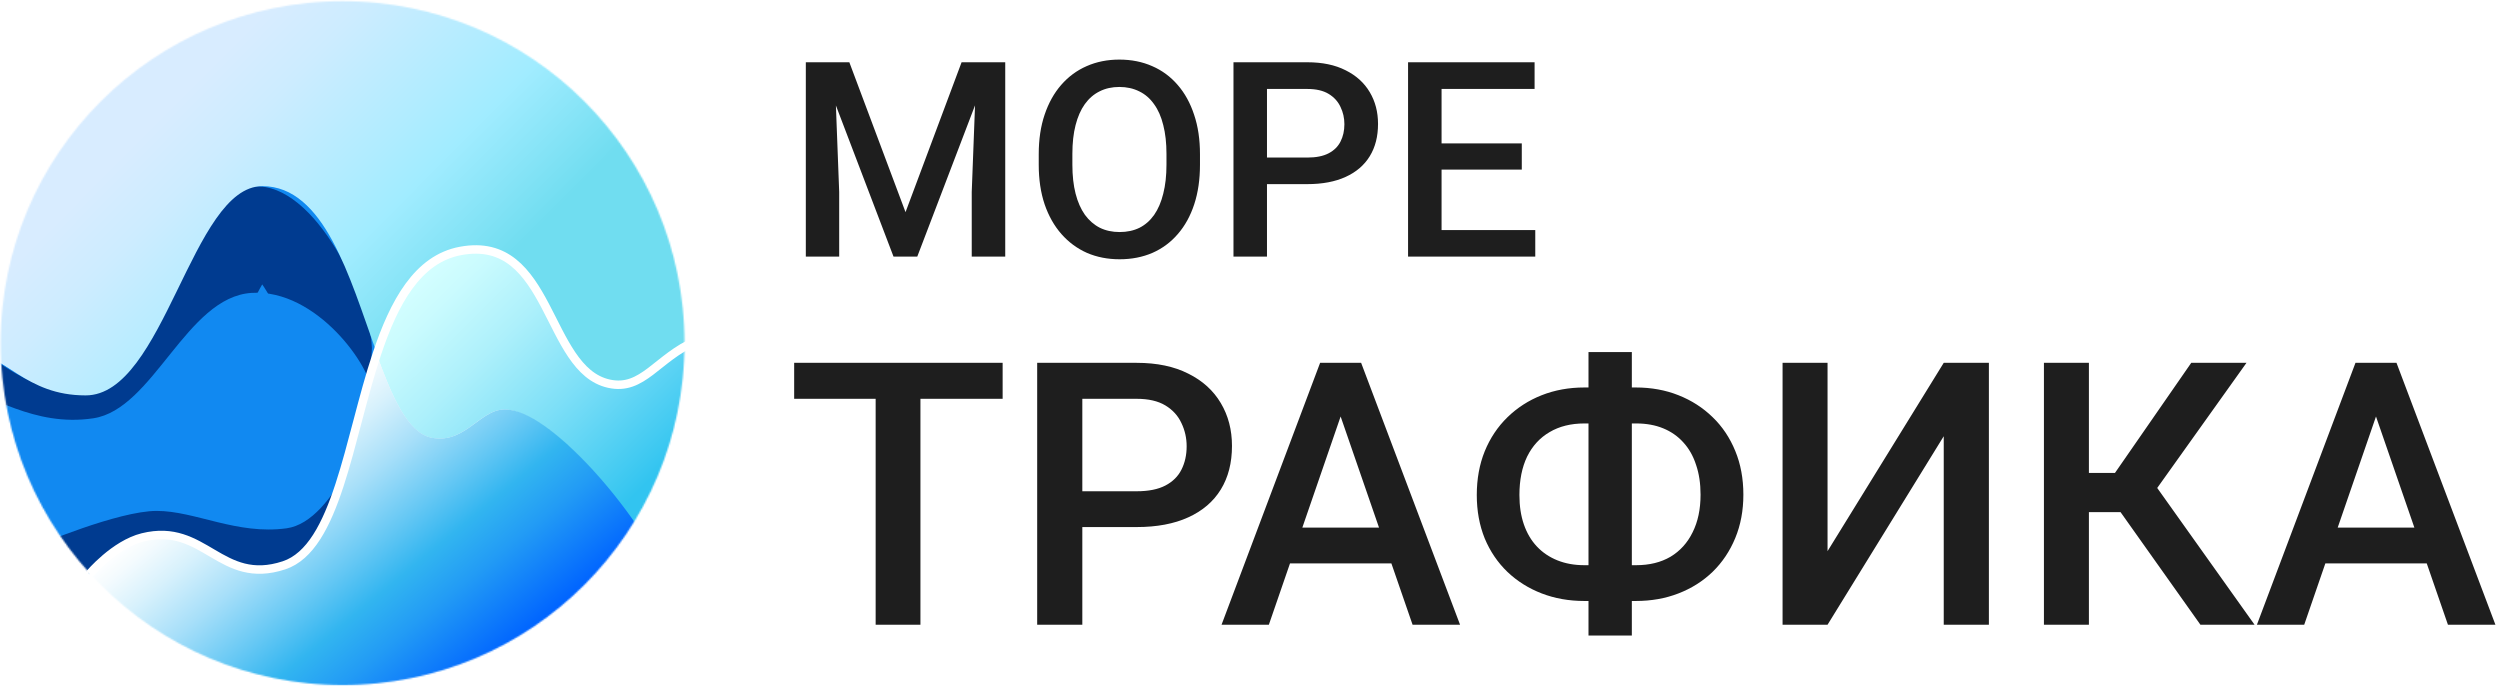 <?xml version="1.0" encoding="UTF-8"?> <svg xmlns="http://www.w3.org/2000/svg" width="1697" height="466" viewBox="0 0 1697 466" fill="none"><mask id="mask0_1252_3" style="mask-type:alpha" maskUnits="userSpaceOnUse" x="0" y="0" width="465" height="466"><circle cx="232.546" cy="232.914" r="232.097" fill="url(#paint0_linear_1252_3)"></circle></mask><g mask="url(#mask0_1252_3)"><path d="M-26.79 231.707C-28.657 231.29 -57.914 262.516 -57.914 262.516L54.367 406.262C54.367 406.262 78.876 366.064 105.332 366.064C131.787 366.064 145.483 416.578 197.459 400.939C249.434 385.3 256.128 257.214 255.506 236.258C254.883 215.301 220.433 120.508 175.615 125.043C130.796 129.578 109.533 255.078 68.294 265.018C27.055 274.958 -6.403 236.258 -26.79 231.707Z" fill="#1189F1"></path><g filter="url(#filter0_f_1252_3)"><path d="M-27.093 231.764C-28.942 231.347 -57.914 262.592 -57.914 262.592L50.115 399.692C50.115 399.692 80.155 365.49 106.352 365.49C132.55 365.49 160.743 391.975 194.503 384.564C228.262 377.152 252.451 264.001 252.451 236.318C252.451 208.635 215.157 122.065 170.775 126.603C126.394 131.142 104.203 254.054 63.365 264.001C22.528 273.947 -6.905 236.318 -27.093 231.764Z" fill="#1189F1"></path><path d="M173.822 153.992C175.287 153.92 178.822 154.393 184.89 159.322C191.316 164.542 198.211 172.957 204.697 183.658C211.069 194.172 216.327 205.7 219.935 215.981C223.782 226.943 224.901 234.059 224.901 236.318C224.901 246.158 219.739 278.325 209.854 309.784C205.007 325.21 199.538 338.751 193.974 348.334C191.197 353.117 188.886 356.055 187.292 357.634C187.165 357.76 187.048 357.87 186.945 357.966C179.087 359.214 170.547 357.208 157.637 352.153C151.843 349.884 142.897 346.053 135.423 343.472C127.378 340.694 117.355 337.94 106.352 337.94C84.496 337.94 65.008 350.446 53.406 359.354L-19.268 267.124C-14.642 270.189 -8.957 273.93 -3.478 277.123C13.819 287.202 39.173 298.249 69.885 290.768C91.266 285.561 105.367 267.517 114.176 254.078C123.809 239.383 132.642 221.142 140.404 205.553C148.682 188.925 155.915 174.933 163.291 164.794C169.983 155.594 173.548 154.143 173.822 153.992Z" stroke="#003B90" stroke-width="55.1"></path></g><g filter="url(#filter1_f_1252_3)"><path d="M-27.093 263.961C-28.942 263.702 -57.914 283.059 -57.914 283.059L25.016 370.317C25.016 370.317 80.155 346.803 106.352 346.803C132.55 346.803 160.743 363.211 194.503 358.619C228.262 354.028 252.451 283.931 252.451 266.782C252.451 249.633 215.157 196.003 170.775 198.815C126.394 201.626 104.203 277.77 63.365 283.931C22.528 290.093 -6.905 266.782 -27.093 263.961Z" fill="#1189F1"></path></g><path d="M471.76 230.286C445.296 241.713 435.708 264.377 412.743 259.256C369.595 249.773 374.054 157.648 312.065 169.169C282.916 174.575 266.951 203.924 255.157 239.342C265.848 269.118 276.635 293.963 292.888 297.187C316.859 301.928 326.687 275.092 345.624 278.222C374.39 282.963 425.755 337.977 444.932 385.391L504.84 263.002L471.76 230.286Z" fill="url(#paint1_linear_1252_3)"></path><path d="M345.739 278.15C326.803 275.022 316.976 301.844 293.007 297.105C276.757 293.882 265.971 269.051 255.281 239.291C236.106 296.963 228.004 370.651 192.339 382.403C149.195 396.62 138.553 353.023 96.463 363.448C77.288 368.187 46.83 405.103 46.83 405.103L223.498 541.153L456.72 400.271C437.545 352.883 377.177 281.697 345.739 278.15Z" fill="url(#paint2_linear_1252_3)"></path><path d="M312.416 168.969C374.448 157.464 369.986 249.456 413.164 258.926C435.904 263.66 445.787 241.408 472.221 229.997L439.561 61.034C439.561 61.034 313.083 -14.109 223.662 -15.301C138.172 -16.44 14.404 49.052 14.404 49.052L-27.919 232.98C4.273 241.266 17.322 268.395 58.149 268.395C111.499 268.395 130.111 126.357 178.086 126.357C220.16 126.357 237.312 188.333 255.111 237.857C266.913 202.49 283.247 174.366 312.416 168.969Z" fill="url(#paint3_linear_1252_3)"></path><path d="M472.374 231.46C445.904 242.889 436.314 265.558 413.345 260.436C370.187 250.951 374.647 158.805 312.645 170.329C283.49 175.736 267.522 205.092 255.725 240.518C236.544 298.234 228.44 371.979 192.764 383.74C149.607 397.968 138.961 354.337 96.859 364.771C77.678 369.513 60.838 389.58 60.838 389.58" stroke="white" stroke-width="5.745" stroke-miterlimit="10"></path></g><path d="M624.792 246.29V424.067H594.389V246.29H624.792ZM680.591 246.29V270.71H539.078V246.29H680.591ZM771.555 357.767H725.279V333.469H771.555C779.613 333.469 786.125 332.167 791.091 329.562C796.056 326.957 799.678 323.375 801.958 318.817C804.318 314.177 805.498 308.886 805.498 302.944C805.498 297.328 804.318 292.077 801.958 287.193C799.678 282.228 796.056 278.239 791.091 275.228C786.125 272.216 779.613 270.71 771.555 270.71H734.681V424.067H704.034V246.29H771.555C785.311 246.29 796.992 248.732 806.597 253.616C816.284 258.419 823.651 265.093 828.697 273.64C833.744 282.106 836.267 291.792 836.267 302.7C836.267 314.177 833.744 324.027 828.697 332.248C823.651 340.469 816.284 346.778 806.597 351.173C796.992 355.569 785.311 357.767 771.555 357.767ZM914.411 269.977L861.298 424.067H829.186L896.096 246.29H916.609L914.411 269.977ZM958.855 424.067L905.62 269.977L903.3 246.29H923.935L991.089 424.067H958.855ZM956.291 358.133V382.431H859.588V358.133H956.291ZM1075.46 263.018H1110.38C1120.88 263.018 1130.53 264.768 1139.32 268.268C1148.19 271.768 1155.92 276.733 1162.52 283.164C1169.11 289.513 1174.24 297.165 1177.9 306.119C1181.56 314.991 1183.4 324.881 1183.4 335.789C1183.4 346.534 1181.56 356.342 1177.9 365.215C1174.24 374.087 1169.11 381.739 1162.52 388.169C1155.92 394.519 1148.19 399.402 1139.32 402.821C1130.53 406.24 1120.88 407.949 1110.38 407.949H1075.46C1065.04 407.949 1055.39 406.24 1046.52 402.821C1037.65 399.402 1029.88 394.519 1023.2 388.169C1016.61 381.82 1011.48 374.25 1007.82 365.459C1004.24 356.586 1002.44 346.778 1002.44 336.033C1002.44 325.125 1004.24 315.235 1007.82 306.363C1011.48 297.409 1016.61 289.717 1023.2 283.286C1029.88 276.774 1037.65 271.768 1046.52 268.268C1055.39 264.768 1065.04 263.018 1075.46 263.018ZM1075.46 287.437C1066.34 287.437 1058.49 289.391 1051.89 293.298C1045.3 297.124 1040.21 302.659 1036.63 309.904C1033.13 317.148 1031.38 325.858 1031.38 336.033C1031.38 343.522 1032.4 350.196 1034.43 356.057C1036.47 361.918 1039.4 366.883 1043.23 370.953C1047.05 375.023 1051.69 378.157 1057.14 380.355C1062.6 382.553 1068.7 383.652 1075.46 383.652H1110.62C1119.66 383.652 1127.43 381.739 1133.95 377.913C1140.46 374.006 1145.46 368.471 1148.96 361.308C1152.55 354.144 1154.34 345.638 1154.34 335.789C1154.34 328.219 1153.32 321.462 1151.28 315.52C1149.33 309.497 1146.44 304.409 1142.61 300.258C1138.87 296.107 1134.31 292.932 1128.94 290.734C1123.57 288.536 1117.46 287.437 1110.62 287.437H1075.46ZM1107.69 238.964V431.392H1078.27V238.964H1107.69ZM1240.54 374.128L1319.41 246.29H1350.06V424.067H1319.41V296.107L1240.54 424.067H1210.01V246.29H1240.54V374.128ZM1417.95 246.29V424.067H1387.42V246.29H1417.95ZM1524.91 246.29L1452.62 347.632H1409.28L1405.13 321.015H1435.65L1487.42 246.29H1524.91ZM1493.65 424.067L1436.14 342.993L1455.92 319.427L1530.4 424.067H1493.65ZM1617.21 269.977L1564.1 424.067H1531.99L1598.9 246.29H1619.41L1617.21 269.977ZM1661.66 424.067L1608.42 269.977L1606.1 246.29H1626.74L1693.89 424.067H1661.66ZM1659.09 358.133V382.431H1562.39V358.133H1659.09Z" fill="#1E1E1E"></path><path d="M556.234 42.263H576.529L614.673 144.01L652.726 42.263H673.021L622.646 174.181H606.519L556.234 42.263ZM546.993 42.263H566.291L569.643 130.329V174.181H546.993V42.263ZM662.965 42.263H682.354V174.181H659.612V130.329L662.965 42.263ZM814.543 104.598V111.846C814.543 121.812 813.245 130.752 810.647 138.664C808.05 146.577 804.335 153.312 799.503 158.869C794.731 164.426 788.993 168.684 782.289 171.644C775.584 174.543 768.155 175.993 760 175.993C751.906 175.993 744.507 174.543 737.803 171.644C731.158 168.684 725.39 164.426 720.497 158.869C715.605 153.312 711.8 146.577 709.081 138.664C706.424 130.752 705.095 121.812 705.095 111.846V104.598C705.095 94.631 706.424 85.722 709.081 77.87C711.739 69.957 715.484 63.222 720.316 57.665C725.209 52.048 730.977 47.79 737.621 44.89C744.326 41.931 751.725 40.451 759.819 40.451C767.973 40.451 775.403 41.931 782.107 44.89C788.812 47.79 794.58 52.048 799.413 57.665C804.245 63.222 807.96 69.957 810.557 77.87C813.214 85.722 814.543 94.631 814.543 104.598ZM791.802 111.846V104.416C791.802 97.047 791.077 90.554 789.628 84.937C788.238 79.259 786.154 74.517 783.376 70.712C780.658 66.846 777.306 63.947 773.319 62.014C769.332 60.021 764.832 59.024 759.819 59.024C754.806 59.024 750.336 60.021 746.41 62.014C742.484 63.947 739.131 66.846 736.353 70.712C733.635 74.517 731.551 79.259 730.101 84.937C728.652 90.554 727.927 97.047 727.927 104.416V111.846C727.927 119.215 728.652 125.738 730.101 131.416C731.551 137.094 733.665 141.896 736.444 145.822C739.282 149.688 742.665 152.617 746.591 154.61C750.517 156.543 754.987 157.51 760 157.51C765.074 157.51 769.574 156.543 773.5 154.61C777.426 152.617 780.748 149.688 783.467 145.822C786.185 141.896 788.238 137.094 789.628 131.416C791.077 125.738 791.802 119.215 791.802 111.846ZM887.388 124.983H853.05V106.953H887.388C893.368 106.953 898.2 105.987 901.885 104.054C905.569 102.121 908.257 99.463 909.948 96.081C911.7 92.638 912.576 88.712 912.576 84.303C912.576 80.135 911.7 76.239 909.948 72.615C908.257 68.93 905.569 65.971 901.885 63.736C898.2 61.501 893.368 60.383 887.388 60.383H860.026V174.181H837.285V42.263H887.388C897.596 42.263 906.264 44.075 913.391 47.699C920.579 51.263 926.045 56.216 929.79 62.558C933.535 68.84 935.408 76.028 935.408 84.121C935.408 92.638 933.535 99.947 929.79 106.047C926.045 112.148 920.579 116.829 913.391 120.091C906.264 123.352 897.596 124.983 887.388 124.983ZM1042.14 156.151V174.181H972.102V156.151H1042.14ZM978.535 42.263V174.181H955.793V42.263H978.535ZM1032.99 97.349V115.108H972.102V97.349H1032.99ZM1041.68 42.263V60.383H972.102V42.263H1041.68Z" fill="#1E1E1E"></path><defs><filter id="filter0_f_1252_3" x="-156.713" y="27.632" width="507.963" height="470.859" filterUnits="userSpaceOnUse" color-interpolation-filters="sRGB"><feFlood flood-opacity="0" result="BackgroundImageFix"></feFlood><feBlend mode="normal" in="SourceGraphic" in2="BackgroundImageFix" result="shape"></feBlend><feGaussianBlur stdDeviation="49.4" result="effect1_foregroundBlur_1252_3"></feGaussianBlur></filter><filter id="filter1_f_1252_3" x="-156.713" y="99.909" width="507.963" height="369.208" filterUnits="userSpaceOnUse" color-interpolation-filters="sRGB"><feFlood flood-opacity="0" result="BackgroundImageFix"></feFlood><feBlend mode="normal" in="SourceGraphic" in2="BackgroundImageFix" result="shape"></feBlend><feGaussianBlur stdDeviation="49.4" result="effect1_foregroundBlur_1252_3"></feGaussianBlur></filter><linearGradient id="paint0_linear_1252_3" x1="109.54" y1="190.848" x2="343.246" y2="322.698" gradientUnits="userSpaceOnUse"><stop stop-color="#D8ECFF"></stop><stop offset="0.19" stop-color="#CDECFF"></stop><stop offset="0.51" stop-color="#B0ECFF"></stop><stop offset="0.66" stop-color="#A1ECFF"></stop><stop offset="1" stop-color="#70DDF0"></stop></linearGradient><linearGradient id="paint1_linear_1252_3" x1="291.977" y1="176.85" x2="440.279" y2="326.805" gradientUnits="userSpaceOnUse"><stop stop-color="#D5FFFF"></stop><stop offset="0.12" stop-color="#CAFBFE"></stop><stop offset="0.34" stop-color="#ADF0FB"></stop><stop offset="0.62" stop-color="#7DDFF7"></stop><stop offset="0.95" stop-color="#3CC8F1"></stop><stop offset="1" stop-color="#32C4F0"></stop></linearGradient><linearGradient id="paint2_linear_1252_3" x1="179.443" y1="289.57" x2="321.03" y2="460.258" gradientUnits="userSpaceOnUse"><stop stop-color="white"></stop><stop offset="0.06" stop-color="#F4FBFE"></stop><stop offset="0.17" stop-color="#D7F1FC"></stop><stop offset="0.32" stop-color="#A7DFF9"></stop><stop offset="0.49" stop-color="#66C8F4"></stop><stop offset="0.62" stop-color="#32B5F0"></stop><stop offset="0.76" stop-color="#229BF5"></stop><stop offset="1" stop-color="#0064FF"></stop></linearGradient><linearGradient id="paint3_linear_1252_3" x1="89.62" y1="98.044" x2="256.493" y2="264.016" gradientUnits="userSpaceOnUse"><stop stop-color="#D8ECFF"></stop><stop offset="0.19" stop-color="#CDECFF"></stop><stop offset="0.51" stop-color="#B0ECFF"></stop><stop offset="0.66" stop-color="#A1ECFF"></stop><stop offset="1" stop-color="#70DDF0"></stop></linearGradient></defs></svg> 